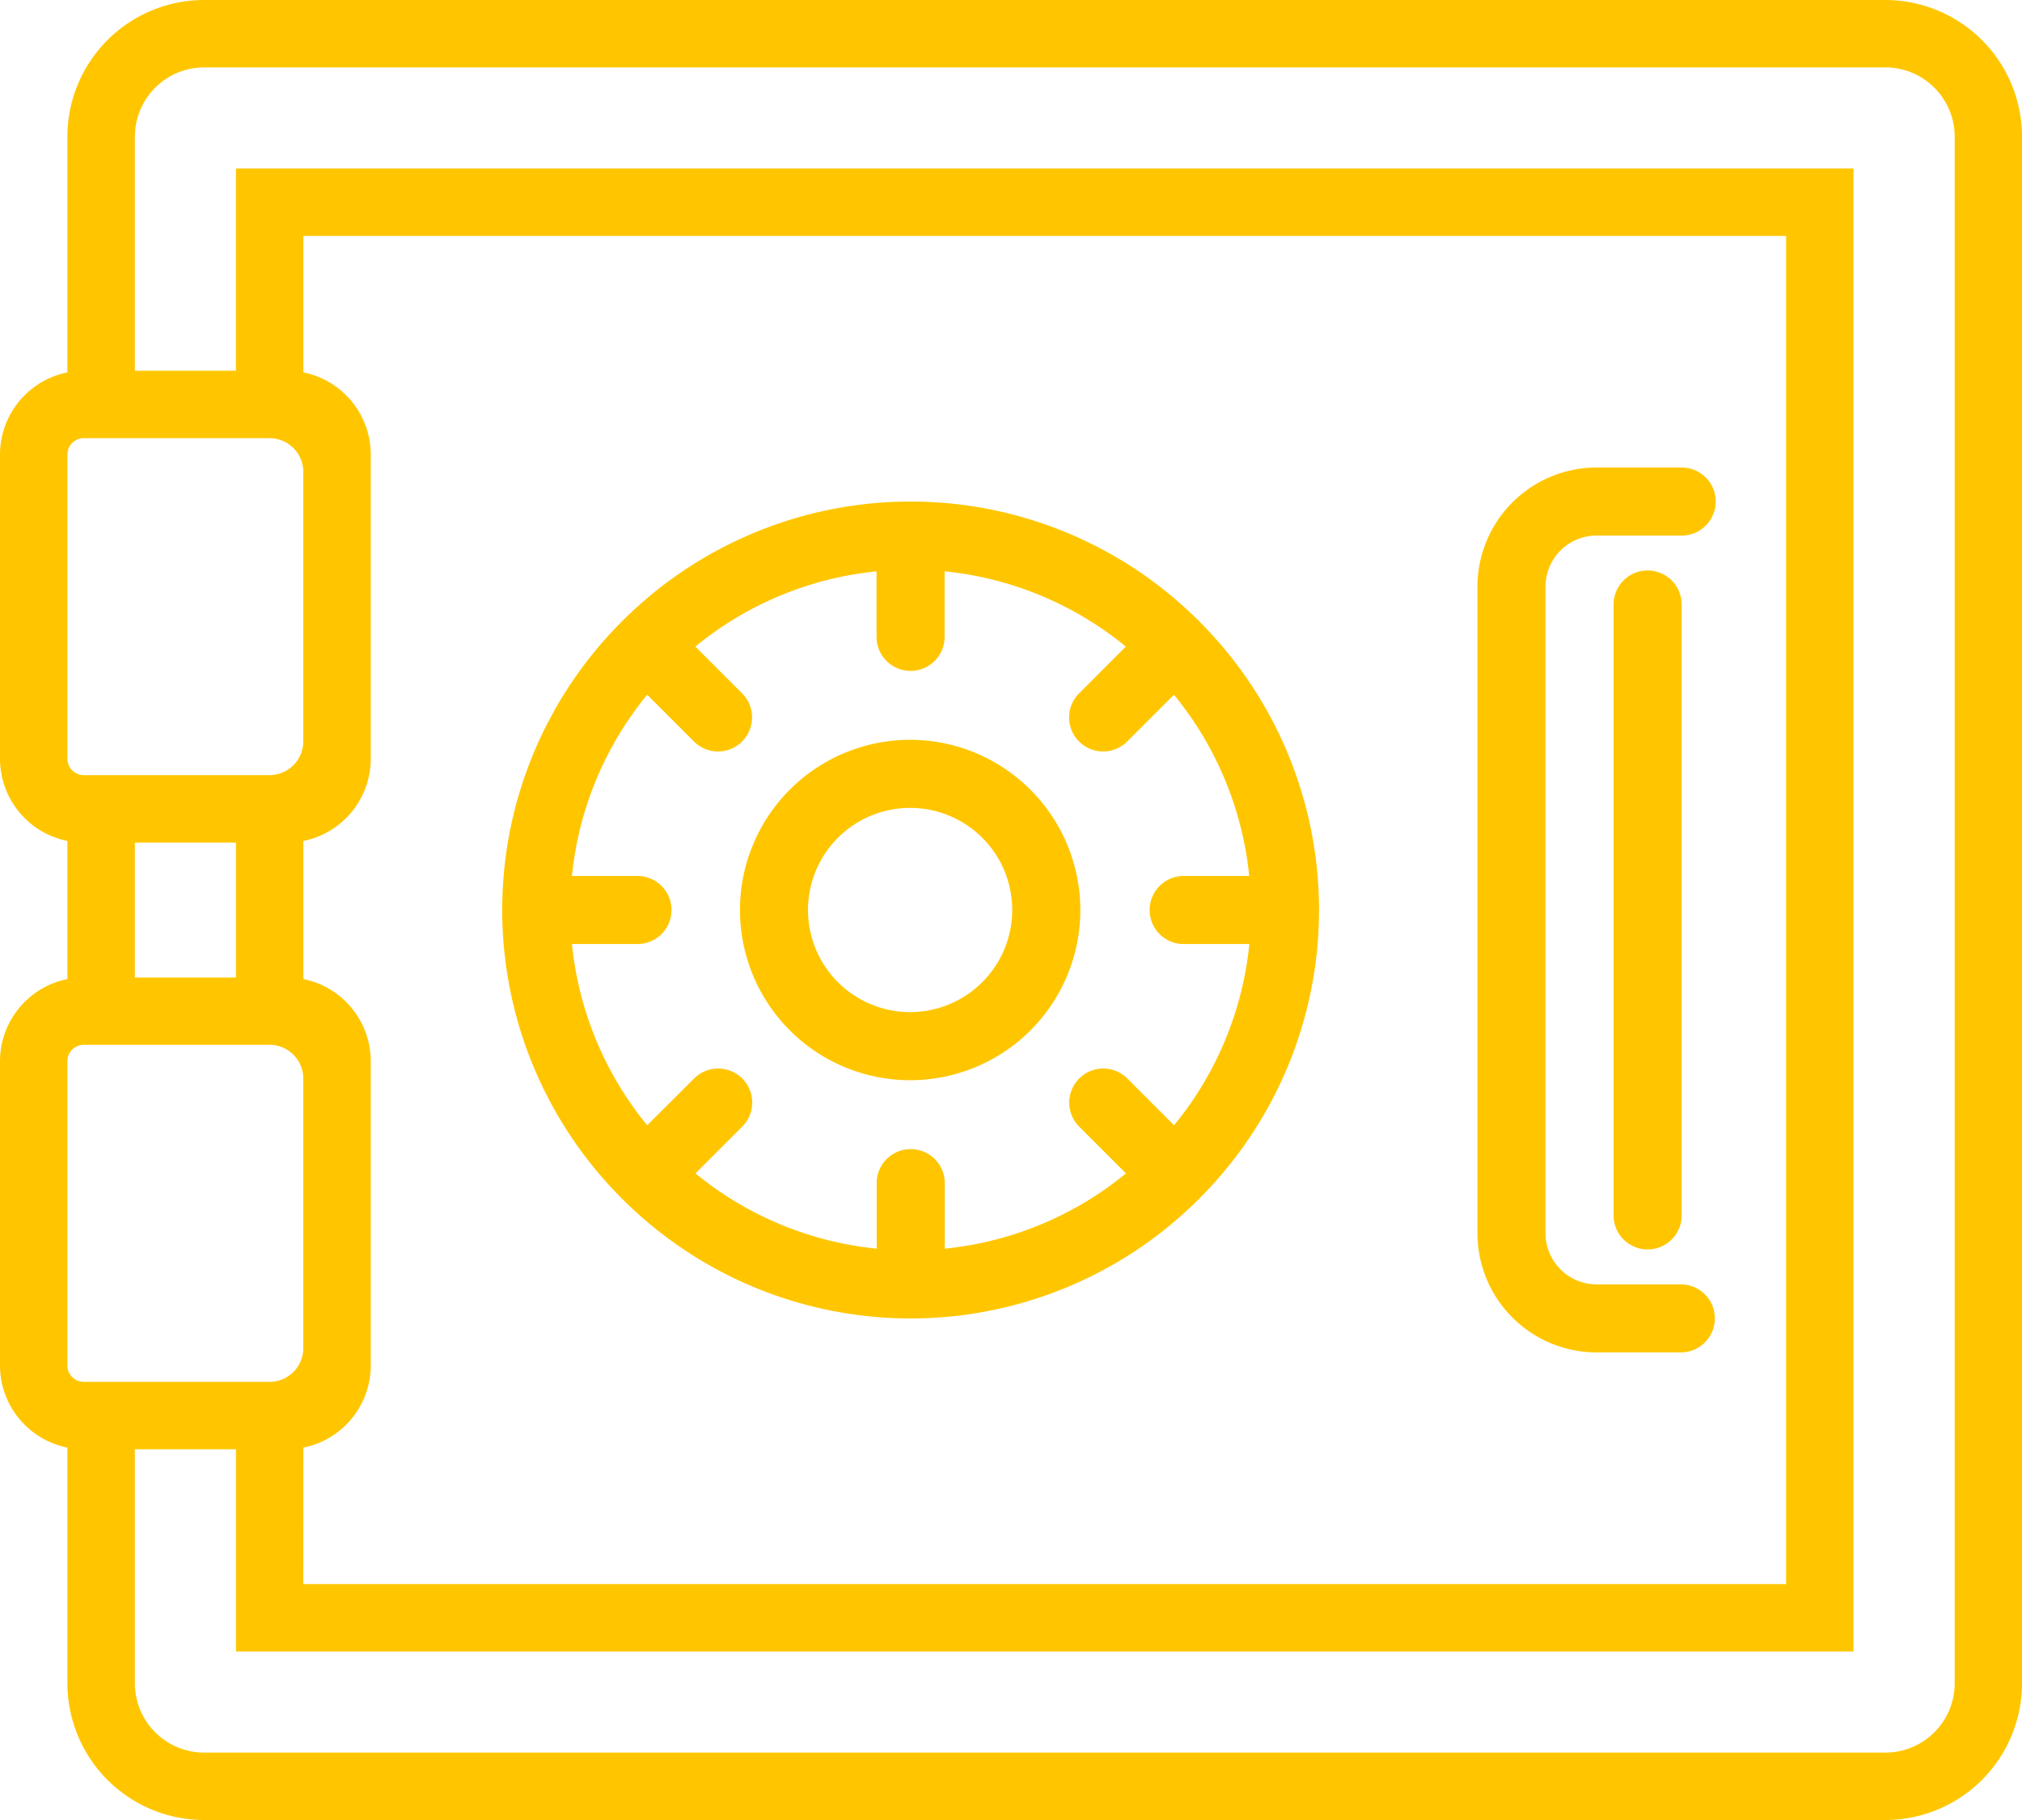<?xml version="1.0" encoding="UTF-8"?> <svg xmlns="http://www.w3.org/2000/svg" id="caja-fuerte" width="94.444" height="85" viewBox="0 0 94.444 85"><path id="Trazado_2151" data-name="Trazado 2151" d="M88.06,3H9.533A6.391,6.391,0,0,0,3.148,9.384V20.392A3.919,3.919,0,0,0,0,24.23V38.437a3.919,3.919,0,0,0,3.148,3.838v6.451A3.919,3.919,0,0,0,0,52.563V66.77a3.919,3.919,0,0,0,3.148,3.838V81.616A6.391,6.391,0,0,0,9.533,88H88.062a6.39,6.39,0,0,0,6.383-6.384V9.384A6.391,6.391,0,0,0,88.06,3ZM3.148,24.23a.766.766,0,0,1,.765-.767h8.679a1.576,1.576,0,0,1,1.574,1.574V37.63A1.576,1.576,0,0,1,12.593,39.2H3.913a.766.766,0,0,1-.765-.767ZM6.3,42.352h4.722v6.3H6.3Zm7.87,28.256a3.919,3.919,0,0,0,3.148-3.838V52.563a3.919,3.919,0,0,0-3.148-3.838V42.275a3.919,3.919,0,0,0,3.148-3.838V24.23a3.919,3.919,0,0,0-3.148-3.838V14.019H83.426V76.981H14.167ZM3.148,52.563a.766.766,0,0,1,.765-.767h8.679a1.576,1.576,0,0,1,1.574,1.574V65.963a1.576,1.576,0,0,1-1.574,1.574H3.913a.766.766,0,0,1-.765-.767ZM91.3,81.616a3.239,3.239,0,0,1-3.236,3.236H9.533A3.239,3.239,0,0,1,6.3,81.616V70.685h4.722V80.13H86.574V10.87H11.019v9.444H6.3V9.384A3.239,3.239,0,0,1,9.533,6.148H88.062A3.239,3.239,0,0,1,91.3,9.384Z" transform="translate(0 -3)" fill="#ffc600"></path><path id="Trazado_2152" data-name="Trazado 2152" d="M47.6,23.637c-.014-.014-.019-.035-.033-.049s-.035-.019-.049-.033a19.036,19.036,0,0,0-26.879,0c-.014.014-.035.019-.049.033s-.019.035-.033.049a19.036,19.036,0,0,0,0,26.879c.014.014.019.035.033.049s.035.019.049.033a19.036,19.036,0,0,0,26.879,0c.014-.014.035-.019.049-.033s.019-.035.033-.049a19.036,19.036,0,0,0,0-26.879Zm-.8,15.029h3.1a15.822,15.822,0,0,1-3.515,8.464l-2.184-2.184a1.589,1.589,0,1,0-2.248,2.248l2.184,2.184a15.822,15.822,0,0,1-8.464,3.515v-3.1a1.59,1.59,0,0,0-3.179,0v3.1a15.816,15.816,0,0,1-8.464-3.515l2.184-2.184a1.589,1.589,0,0,0-2.248-2.248L21.775,47.13a15.822,15.822,0,0,1-3.515-8.464h3.1a1.59,1.59,0,0,0,0-3.179h-3.1a15.822,15.822,0,0,1,3.515-8.464l2.184,2.184a1.589,1.589,0,1,0,2.248-2.248l-2.184-2.184a15.822,15.822,0,0,1,8.464-3.515v3.1a1.59,1.59,0,0,0,3.179,0v-3.1a15.816,15.816,0,0,1,8.464,3.515L41.946,26.96a1.589,1.589,0,1,0,2.248,2.248l2.184-2.184a15.822,15.822,0,0,1,3.515,8.464h-3.1a1.59,1.59,0,0,0,0,3.179Z" transform="translate(8.455 5.423)" fill="#ffc600"></path><path id="Trazado_2153" data-name="Trazado 2153" d="M29.949,25A7.949,7.949,0,1,0,37.9,32.949,7.958,7.958,0,0,0,29.949,25Zm0,12.718a4.769,4.769,0,1,1,4.769-4.769A4.775,4.775,0,0,1,29.949,37.718Z" transform="translate(12.561 9.551)" fill="#ffc600"></path><path id="Trazado_2154" data-name="Trazado 2154" d="M55.128,18.59A1.589,1.589,0,0,0,53.538,17H49.564A5.57,5.57,0,0,0,44,22.564v30.2a5.57,5.57,0,0,0,5.564,5.564h3.974a1.59,1.59,0,0,0,0-3.179H49.564a2.387,2.387,0,0,1-2.385-2.385v-30.2a2.387,2.387,0,0,1,2.385-2.385h3.974A1.589,1.589,0,0,0,55.128,18.59Z" transform="translate(25.009 4.834)" fill="#ffc600"></path><path id="Trazado_2155" data-name="Trazado 2155" d="M48,21.59V50.2a1.59,1.59,0,0,0,3.179,0V21.59a1.59,1.59,0,0,0-3.179,0Z" transform="translate(27.368 6.603)" fill="#ffc600"></path></svg> 